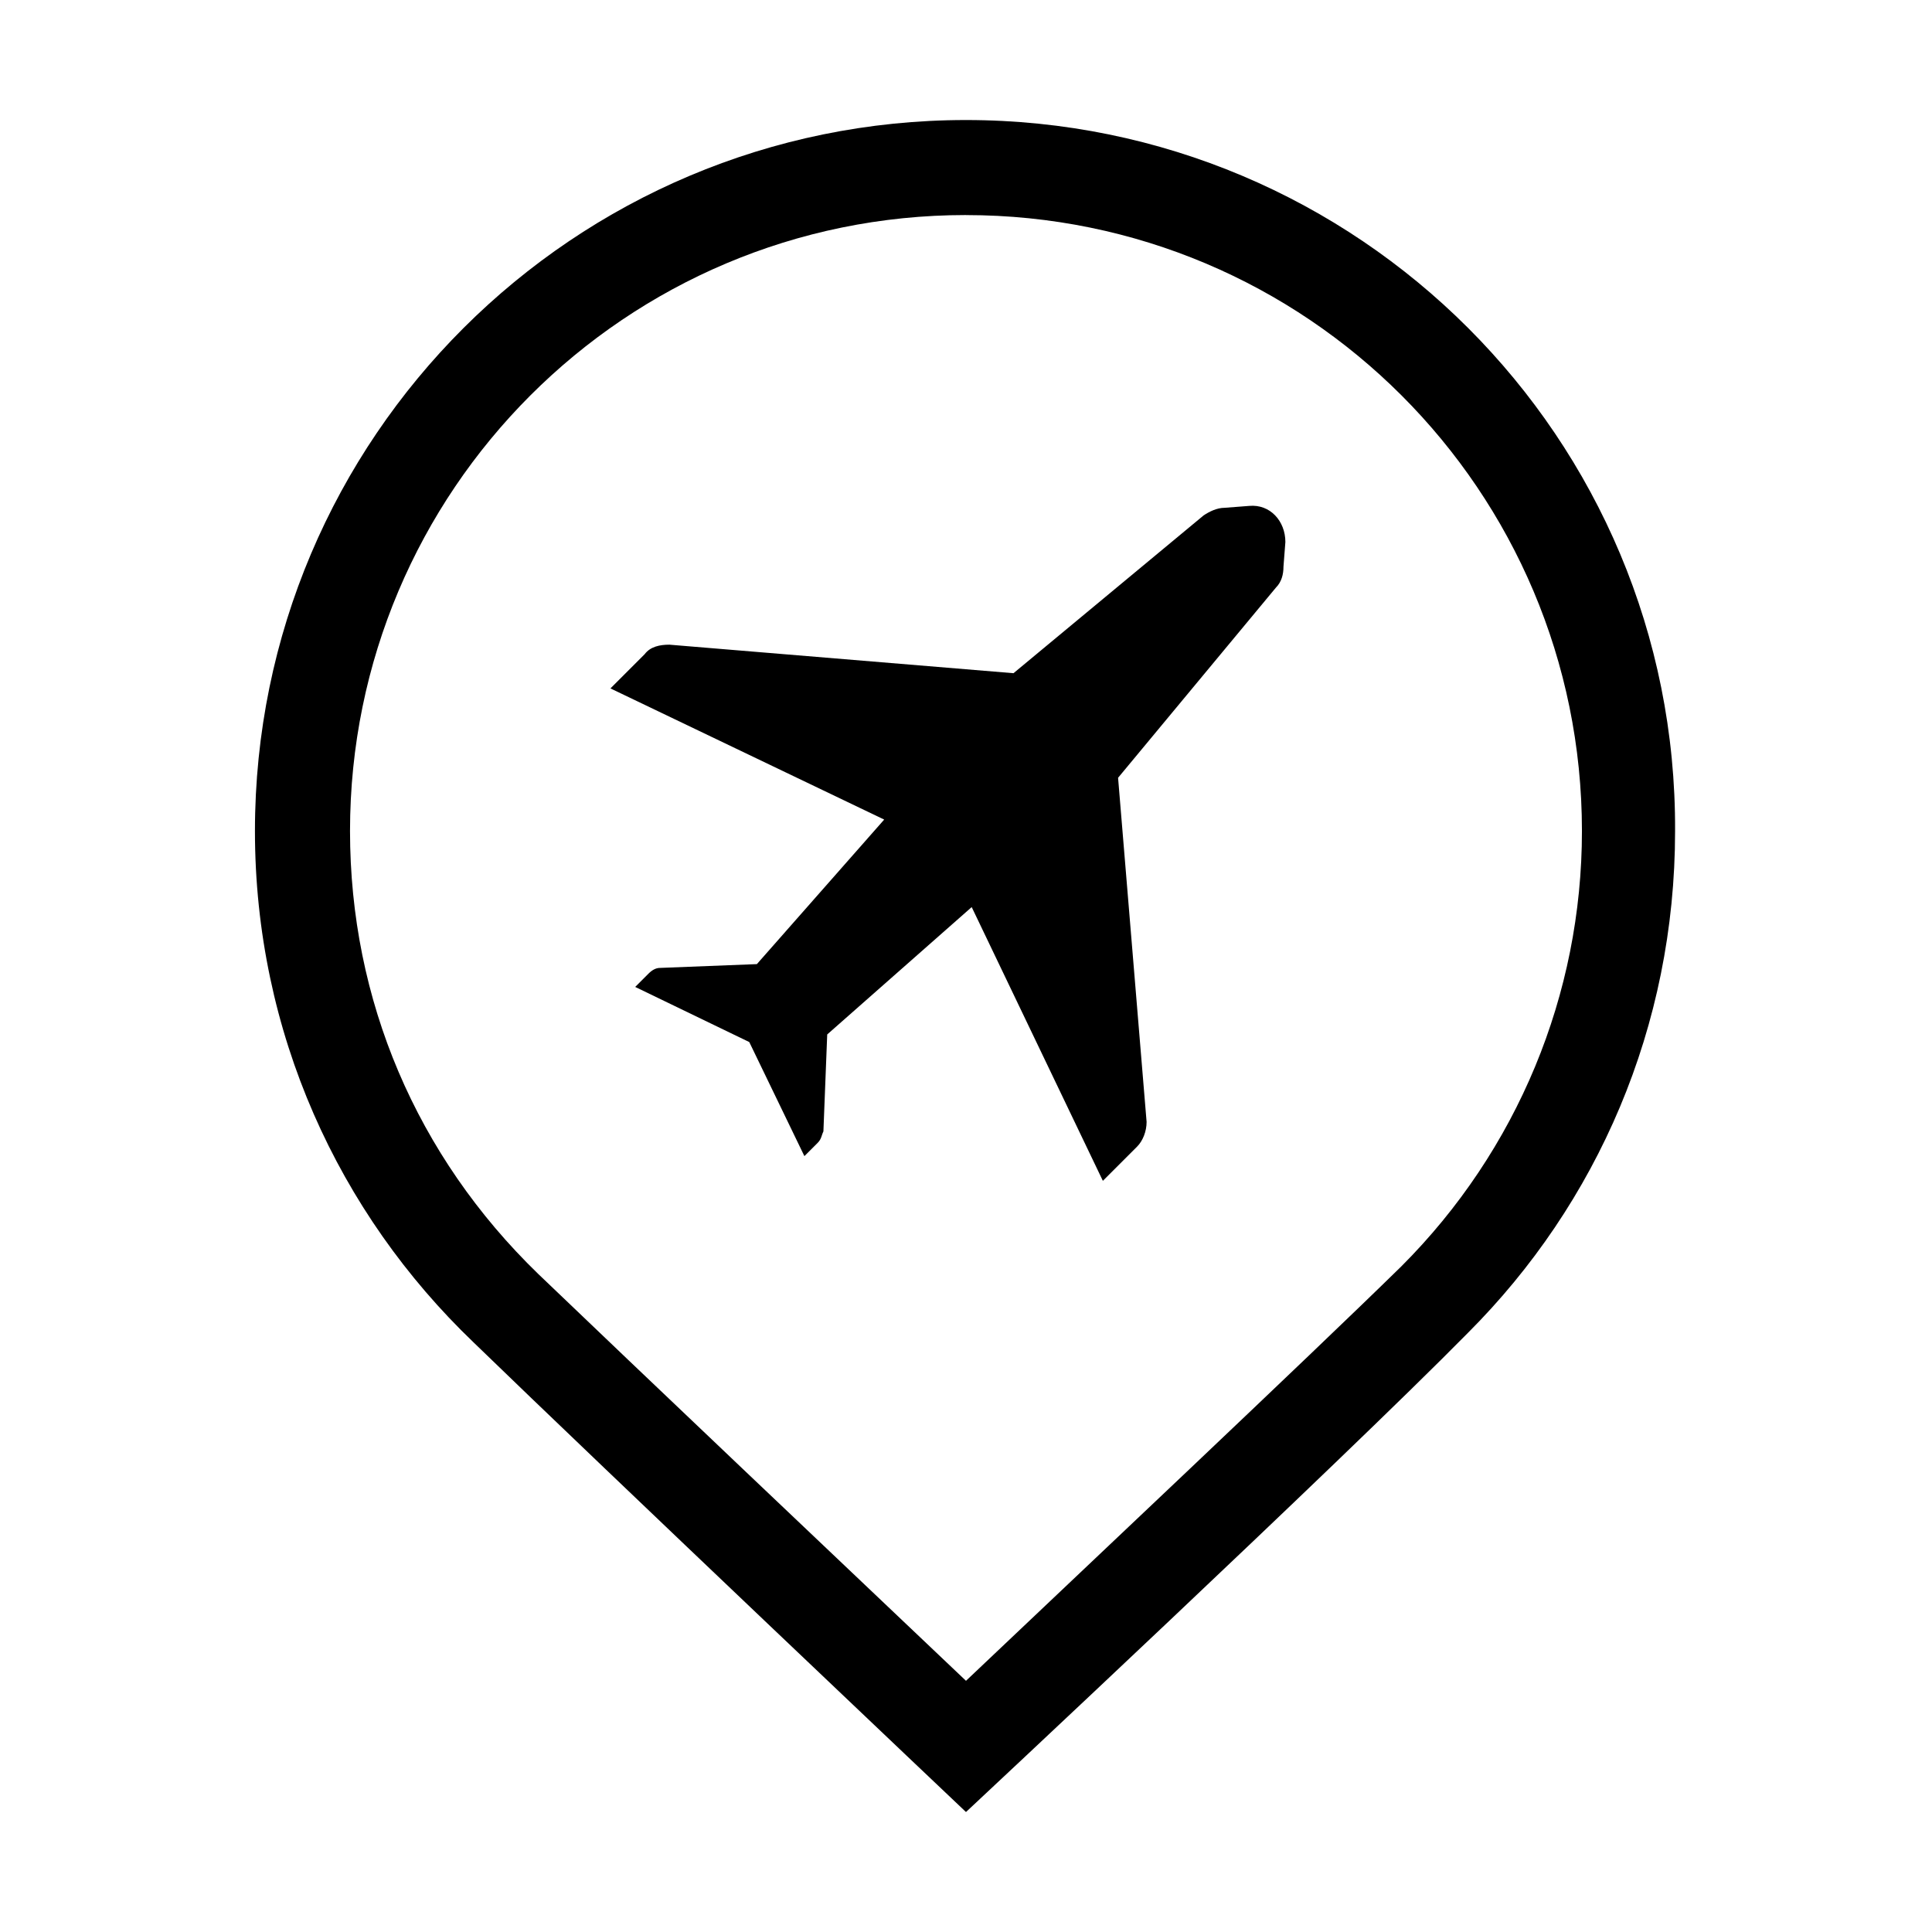 <?xml version="1.0" encoding="UTF-8"?>
<!-- Uploaded to: ICON Repo, www.svgrepo.com, Generator: ICON Repo Mixer Tools -->
<svg fill="#000000" width="800px" height="800px" version="1.1" viewBox="144 144 512 512" xmlns="http://www.w3.org/2000/svg">
 <g>
  <path d="m400 624.2s99.25-92.699 133-126.96c34.258-34.258 54.914-81.113 54.914-133 0.504-104.29-84.133-188.43-187.92-188.43s-188.43 84.137-188.43 188.42c0 53.402 22.168 101.27 57.938 135.52 33.754 32.75 130.49 124.45 130.49 124.45zm0-423.2c90.184 0 163.23 73.051 163.23 163.23 0 43.328-17.129 84.641-47.863 115.37-25.191 24.688-85.648 81.621-115.37 109.83-29.223-27.711-88.672-84.137-113.36-107.82-32.242-31.234-49.879-72.547-49.879-117.39 0-90.18 73.051-163.23 163.23-163.23z"/>
  <path d="m344.58 399.5-25.695 1.008c-1.008 0-2.016 0.504-3.023 1.512l-3.527 3.527 30.23 14.609 14.609 30.23 3.527-3.527c1.008-1.008 1.008-2.016 1.512-3.023l1.008-25.695 38.289-33.754 34.762 72.547 9.07-9.07c1.512-1.512 2.519-4.031 2.519-6.551l-7.559-91.191 41.816-50.383c1.512-1.512 2.016-3.527 2.016-5.543l0.504-6.551c0-5.543-4.031-10.078-9.574-9.574l-6.551 0.504c-2.016 0-4.031 1.008-5.543 2.016l-50.383 41.816-91.191-7.559c-2.519 0-5.039 0.504-6.551 2.519l-9.07 9.07 72.547 34.762z"/>
 </g>
</svg>